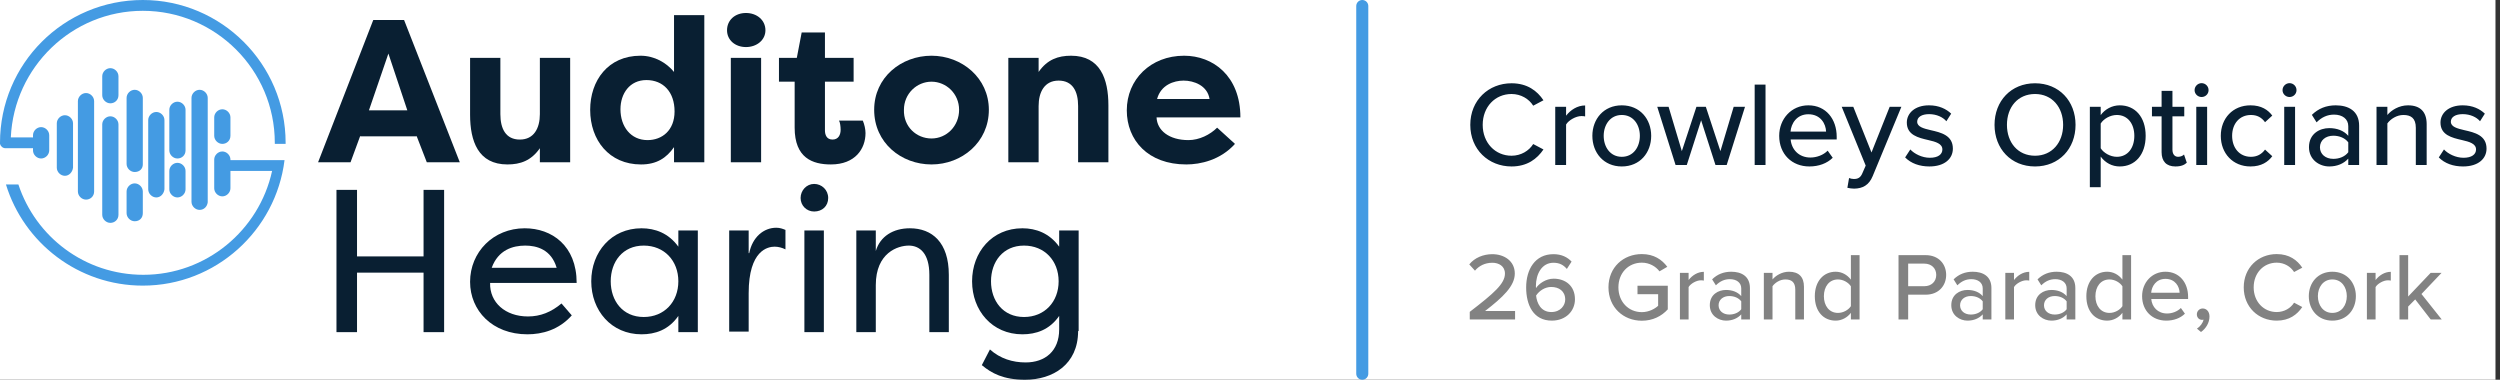 <svg width="474" height="72" viewBox="0 0 474 72" fill="none" xmlns="http://www.w3.org/2000/svg">
<rect x="0" y="0" width="474" height="72" fill="#333333" stroke="none"/>
<g clip-path="url(#clip0)">
<rect width="473.143" height="72" fill="white"/>
<path d="M60.307 30.769L70.769 3.795H76.615L87.179 30.769H80.922L78.974 25.744V25.846H68.307V25.744L66.461 30.769H60.307ZM69.948 20.923H77.23L73.64 10.154L69.948 20.923Z" fill="#091F32"/>
<path d="M108.102 30.769H102.359V28.102C100.718 30.462 98.666 31.179 96.205 31.179C90.666 31.179 89.128 26.769 89.128 21.744V10.974H94.871V21.641C94.871 24.41 95.897 26.462 98.564 26.462C101.23 26.462 102.359 24.308 102.359 21.641V10.974H108.102V30.769Z" fill="#091F32"/>
<path d="M133.538 2.872V30.769H127.795V27.898C126.359 29.949 124.512 31.18 121.538 31.18C115.487 31.18 111.897 26.564 111.897 20.821C111.897 15.282 115.282 10.564 121.435 10.564C124.102 10.564 126.359 11.898 127.795 13.641V2.872H133.538ZM122.769 26.564C125.538 26.564 127.897 24.718 127.897 21.128C127.897 17.436 125.742 15.18 122.563 15.18C119.384 15.18 117.64 17.744 117.64 20.718C117.64 24 119.589 26.564 122.769 26.564Z" fill="#091F32"/>
<path d="M141.435 2.462C143.486 2.462 145.127 3.795 145.127 5.744C145.127 7.59 143.486 8.923 141.435 8.923C139.384 8.923 137.845 7.59 137.845 5.744C137.845 3.795 139.384 2.462 141.435 2.462ZM138.563 30.769V10.974H144.307V30.769H138.563Z" fill="#091F32"/>
<path d="M156.41 10.974H161.846V15.487H156.41V24.718C156.41 25.538 156.717 26.461 157.845 26.461C158.973 26.461 159.384 25.538 159.384 24.615C159.384 24 159.281 23.179 159.076 22.872H163.589C163.897 23.59 164.101 24.513 164.101 25.231C164.101 28.205 162.153 31.179 157.537 31.179C154.05 31.179 150.666 29.949 150.666 24.205V15.487H147.692V10.974H151.076L151.999 6.154H156.41V10.974Z" fill="#091F32"/>
<path d="M176.614 10.564C182.359 10.564 187.487 14.769 187.487 20.82C187.487 26.974 182.359 31.179 176.614 31.179C170.871 31.179 165.743 27.077 165.743 20.82C165.743 14.667 170.871 10.564 176.614 10.564ZM176.614 26.256C179.487 26.256 181.845 23.897 181.845 20.82C181.845 17.744 179.384 15.487 176.614 15.487C173.845 15.487 171.385 17.744 171.385 20.82C171.282 24 173.743 26.256 176.614 26.256Z" fill="#091F32"/>
<path d="M191.179 10.974H196.922V13.641C198.564 11.282 200.615 10.564 203.077 10.564C208.615 10.564 210.153 14.974 210.153 20V30.769H204.41V20.102C204.41 17.333 203.384 15.282 200.717 15.282C198.05 15.282 196.922 17.436 196.922 20.102V30.769H191.179V10.974Z" fill="#091F32"/>
<path d="M234.152 27.282C231.383 30.359 227.588 31.179 224.922 31.179C217.64 31.179 213.64 26.564 213.64 20.923C213.64 15.077 218.153 10.564 224.511 10.564C229.948 10.564 235.178 14.359 235.178 22.256H219.282C219.383 24.718 221.64 26.564 225.332 26.564C227.384 26.564 229.435 25.538 230.768 24.205L234.152 27.282ZM219.383 18.769H229.332C228.923 16.205 226.358 15.282 224.41 15.282C222.563 15.282 220.101 16.102 219.383 18.769Z" fill="#091F32"/>
<path d="M67.692 51.692V62.974H63.795V36H67.692V48.615H80.307V36H84.205V62.974H80.307V51.692H67.692Z" fill="#091F32"/>
<path d="M108.41 59.795C105.948 62.564 102.769 63.385 100 63.385C93.333 63.385 89.128 58.872 89.128 53.436C89.128 47.795 93.538 43.282 99.487 43.282C104.615 43.282 109.333 46.564 109.333 53.641H92.923C92.82 57.333 95.794 60 100.102 60C102.461 60 104.512 59.18 106.461 57.538L108.41 59.795ZM93.23 50.769H105.538C104.512 47.282 101.743 46.564 99.589 46.564C97.23 46.564 94.461 47.385 93.23 50.769Z" fill="#091F32"/>
<path d="M121.64 43.282C124.205 43.282 126.768 44.205 128.615 46.769V43.692H132.307V62.974H128.615V59.898C126.768 62.564 124.205 63.385 121.64 63.385C115.897 63.385 112.102 58.872 112.102 53.333C112.102 47.795 115.897 43.282 121.64 43.282ZM122.051 46.564C118.051 46.564 115.794 49.641 115.794 53.333C115.794 57.026 118.051 60.103 122.051 60.103C125.948 60.103 128.615 57.231 128.615 53.333C128.615 49.436 125.948 46.564 122.051 46.564Z" fill="#091F32"/>
<path d="M142.05 48C142.667 44.923 144.82 43.179 147.178 43.179C147.896 43.179 148.41 43.385 148.923 43.59V47.282C148.307 46.974 147.589 46.769 146.871 46.769C145.64 46.769 141.948 47.385 141.948 55.59V62.872H138.255V43.692H141.948V48H142.05Z" fill="#091F32"/>
<path d="M154.359 34.872C155.795 34.872 157.025 36 157.025 37.538C157.025 39.077 155.897 40.103 154.359 40.103C152.923 40.103 151.794 38.974 151.794 37.538C151.794 36.103 152.923 34.872 154.359 34.872ZM156.204 43.692H152.512V62.974H156.204V43.692Z" fill="#091F32"/>
<path d="M176.204 52.103C176.204 48 174.359 46.564 172.306 46.564C170.255 46.564 166.051 47.898 166.051 54.051V62.974H162.358V43.692H166.051V47.59C166.871 44.821 169.332 43.282 172.512 43.282C176.717 43.282 179.896 45.949 179.896 52.103V62.974H176.204V52.103Z" fill="#091F32"/>
<path d="M204.409 62.769C204.409 69.128 199.588 72 194.357 72C190.255 72 187.999 70.769 186.153 69.231L187.691 66.256C189.64 68 191.999 68.718 194.46 68.718C198.152 68.718 200.82 66.564 200.82 62.462V59.898C198.973 62.564 196.41 63.385 193.845 63.385C188.102 63.385 184.307 58.872 184.307 53.333C184.307 47.795 188.102 43.282 193.845 43.282C196.41 43.282 198.973 44.205 200.82 46.769V43.692H204.512V62.769H204.409ZM194.153 46.564C190.153 46.564 187.896 49.641 187.896 53.333C187.896 57.026 190.153 60.103 194.153 60.103C198.05 60.103 200.717 57.231 200.717 53.333C200.717 49.436 198.05 46.564 194.153 46.564Z" fill="#091F32"/>
<path d="M12.308 33.333C11.487 33.333 10.769 32.615 10.769 31.795V23.384C10.769 22.564 11.487 21.846 12.308 21.846C13.128 21.846 13.846 22.564 13.846 23.384V31.795C13.743 32.615 13.128 33.333 12.308 33.333Z" fill="#449BE3"/>
<path d="M7.795 30.051C6.974 30.051 6.256 29.333 6.256 28.512V25.641C6.256 24.82 6.974 24.102 7.795 24.102C8.615 24.102 9.333 24.82 9.333 25.641V28.512C9.333 29.333 8.615 30.051 7.795 30.051Z" fill="#449BE3"/>
<path d="M16.308 37.846C15.487 37.846 14.769 37.128 14.769 36.307V19.179C14.769 18.359 15.487 17.641 16.308 17.641C17.128 17.641 17.846 18.359 17.846 19.179V36.307C17.846 37.23 17.128 37.846 16.308 37.846Z" fill="#449BE3"/>
<path d="M20.923 42.256C20.102 42.256 19.384 41.538 19.384 40.718V23.59C19.384 22.769 20.102 22.051 20.923 22.051C21.743 22.051 22.461 22.769 22.461 23.59V40.718C22.461 41.641 21.743 42.256 20.923 42.256Z" fill="#449BE3"/>
<path d="M25.538 32.615C24.718 32.615 24 31.897 24 31.077V18.564C24 17.743 24.718 17.026 25.538 17.026C26.359 17.026 27.077 17.743 27.077 18.564V31.179C27.077 32 26.461 32.615 25.538 32.615Z" fill="#449BE3"/>
<path d="M37.846 39.795C37.025 39.795 36.307 39.077 36.307 38.256V18.564C36.307 17.743 37.025 17.026 37.846 17.026C38.666 17.026 39.384 17.743 39.384 18.564V38.359C39.282 39.179 38.666 39.795 37.846 39.795Z" fill="#449BE3"/>
<path d="M25.538 41.949C24.718 41.949 24 41.231 24 40.41V36.307C24 35.487 24.718 34.769 25.538 34.769C26.359 34.769 27.077 35.487 27.077 36.307V40.41C27.077 41.333 26.461 41.949 25.538 41.949Z" fill="#449BE3"/>
<path d="M29.641 37.436C28.82 37.436 28.102 36.718 28.102 35.898V22.769C28.102 21.949 28.82 21.231 29.641 21.231C30.461 21.231 31.179 21.949 31.179 22.769V35.898C31.077 36.718 30.461 37.436 29.641 37.436Z" fill="#449BE3"/>
<path d="M33.641 30.051C32.821 30.051 32.102 29.333 32.102 28.513V20.82C32.102 20 32.821 19.282 33.641 19.282C34.461 19.282 35.179 20 35.179 20.82V28.513C35.179 29.436 34.461 30.051 33.641 30.051Z" fill="#449BE3"/>
<path d="M33.641 37.436C32.821 37.436 32.102 36.718 32.102 35.897V32.41C32.102 31.59 32.821 30.872 33.641 30.872C34.461 30.872 35.179 31.59 35.179 32.41V35.897C35.179 36.718 34.461 37.436 33.641 37.436Z" fill="#449BE3"/>
<path d="M42.154 37.231C41.333 37.231 40.615 36.513 40.615 35.692V30.256C40.615 29.436 41.333 28.718 42.154 28.718C42.974 28.718 43.692 29.436 43.692 30.256V35.692C43.692 36.513 42.974 37.231 42.154 37.231Z" fill="#449BE3"/>
<path d="M42.154 27.282C41.333 27.282 40.615 26.564 40.615 25.743V22.256C40.615 21.436 41.333 20.718 42.154 20.718C42.974 20.718 43.692 21.436 43.692 22.256V25.743C43.692 26.666 42.974 27.282 42.154 27.282Z" fill="#449BE3"/>
<path d="M27.077 0C12.102 0 0 12.102 0 27.077C0 27.179 0 27.282 0 27.282C0.103 27.692 0.513 28.102 1.026 28.102H6.051C6.667 28.102 7.077 27.692 7.077 27.077C7.077 26.461 6.667 26.051 6.051 26.051H2.051C2.667 12.718 13.641 2.051 27.077 2.051C40.82 2.051 52.102 13.231 52.102 27.077C52.102 27.179 52.102 27.282 52.102 27.282H54.154C54.154 27.179 54.154 27.077 54.154 27.077C54.154 12.102 41.949 0 27.077 0Z" fill="#449BE3"/>
<path d="M51.897 30.359H42.666C42.051 30.359 41.641 30.769 41.641 31.384C41.641 32 42.051 32.41 42.666 32.41H51.589C49.128 43.692 39.077 52.102 27.179 52.102C16.102 52.102 6.769 44.923 3.487 34.974H1.128C4.513 46.051 14.871 54.154 27.077 54.154C40.923 54.154 52.307 43.692 53.948 30.359H51.897Z" fill="#449BE3"/>
<path d="M20.923 19.59C20.102 19.59 19.384 18.872 19.384 18.051V14.461C19.384 13.641 20.102 12.923 20.923 12.923C21.743 12.923 22.461 13.641 22.461 14.461V18.051C22.461 18.974 21.743 19.59 20.923 19.59Z" fill="#449BE3"/>
<line x1="258.286" y1="1.143" x2="258.286" y2="70.857" stroke="#449BE3" stroke-width="2.286" stroke-linecap="round" stroke-linejoin="round"/>
<path d="M286.583 31.56C289.577 31.56 291.429 30.12 292.64 28.337L290.697 27.309C289.897 28.589 288.389 29.526 286.583 29.526C283.497 29.526 281.12 27.08 281.12 23.674C281.12 20.246 283.497 17.823 286.583 17.823C288.389 17.823 289.897 18.76 290.697 20.04L292.64 19.011C291.451 17.229 289.577 15.789 286.583 15.789C282.24 15.789 278.766 18.989 278.766 23.674C278.766 28.36 282.24 31.56 286.583 31.56ZM294.873 31.286H296.931V23.606C297.411 22.783 298.805 22.006 299.833 22.006C300.108 22.006 300.336 22.029 300.542 22.074V19.994C299.079 19.994 297.776 20.84 296.931 21.937V20.246H294.873V31.286ZM307.488 31.56C310.939 31.56 313.065 28.954 313.065 25.754C313.065 22.577 310.939 19.971 307.488 19.971C304.059 19.971 301.911 22.577 301.911 25.754C301.911 28.954 304.059 31.56 307.488 31.56ZM307.488 29.731C305.294 29.731 304.059 27.857 304.059 25.754C304.059 23.674 305.294 21.8 307.488 21.8C309.705 21.8 310.917 23.674 310.917 25.754C310.917 27.857 309.705 29.731 307.488 29.731ZM325.254 31.286H327.38L330.854 20.246H328.706L326.191 28.657L323.426 20.246H321.643L318.877 28.657L316.363 20.246H314.214L317.688 31.286H319.814L322.534 22.806L325.254 31.286ZM332.686 31.286H334.743V16.04H332.686V31.286ZM337.335 25.754C337.335 29.229 339.758 31.56 343.049 31.56C344.832 31.56 346.386 30.989 347.484 29.914L346.524 28.566C345.701 29.411 344.421 29.869 343.255 29.869C341.038 29.869 339.666 28.314 339.506 26.44H348.238V25.937C348.238 22.554 346.181 19.971 342.866 19.971C339.644 19.971 337.335 22.554 337.335 25.754ZM342.866 21.663C345.198 21.663 346.181 23.491 346.226 24.954H339.484C339.598 23.446 340.649 21.663 342.866 21.663ZM350.582 33.754L350.262 35.606C350.582 35.697 351.199 35.766 351.542 35.766C353.142 35.743 354.354 35.126 355.062 33.389L360.502 20.246H358.285L354.834 28.909L351.382 20.246H349.188L353.737 31.4L353.097 32.863C352.754 33.686 352.251 33.937 351.497 33.937C351.222 33.937 350.834 33.869 350.582 33.754ZM361.213 29.846C362.333 30.989 363.955 31.56 365.807 31.56C368.71 31.56 370.264 30.074 370.264 28.177C370.264 25.64 367.978 25.114 366.058 24.68C364.687 24.36 363.498 24.04 363.498 23.08C363.498 22.189 364.367 21.64 365.761 21.64C367.155 21.64 368.39 22.211 369.03 22.989L369.944 21.549C369.007 20.657 367.635 19.971 365.738 19.971C363.041 19.971 361.533 21.48 361.533 23.24C361.533 25.617 363.727 26.12 365.601 26.554C367.018 26.874 368.275 27.24 368.275 28.337C368.275 29.274 367.453 29.914 365.898 29.914C364.413 29.914 362.95 29.16 362.195 28.337L361.213 29.846ZM378.163 23.674C378.163 28.2 381.294 31.56 385.843 31.56C390.392 31.56 393.523 28.2 393.523 23.674C393.523 19.149 390.392 15.789 385.843 15.789C381.294 15.789 378.163 19.149 378.163 23.674ZM391.169 23.674C391.169 27.011 389.066 29.526 385.843 29.526C382.574 29.526 380.517 27.011 380.517 23.674C380.517 20.314 382.574 17.823 385.843 17.823C389.066 17.823 391.169 20.314 391.169 23.674ZM398.292 35.491V29.686C399.184 30.897 400.464 31.56 401.904 31.56C404.784 31.56 406.818 29.366 406.818 25.754C406.818 22.143 404.784 19.971 401.904 19.971C400.418 19.971 399.092 20.726 398.292 21.823V20.246H396.235V35.491H398.292ZM404.669 25.754C404.669 28.063 403.412 29.731 401.355 29.731C400.098 29.731 398.841 28.977 398.292 28.109V23.423C398.841 22.531 400.098 21.8 401.355 21.8C403.412 21.8 404.669 23.469 404.669 25.754ZM412.467 31.56C413.541 31.56 414.181 31.263 414.616 30.851L414.09 29.297C413.884 29.526 413.45 29.731 412.97 29.731C412.261 29.731 411.896 29.16 411.896 28.383V22.051H414.136V20.246H411.896V17.229H409.838V20.246H408.01V22.051H409.838V28.84C409.838 30.577 410.73 31.56 412.467 31.56ZM417.419 18.394C418.151 18.394 418.745 17.823 418.745 17.091C418.745 16.36 418.151 15.766 417.419 15.766C416.711 15.766 416.094 16.36 416.094 17.091C416.094 17.823 416.711 18.394 417.419 18.394ZM416.414 31.286H418.471V20.246H416.414V31.286ZM421.063 25.754C421.063 29.069 423.348 31.56 426.686 31.56C428.766 31.56 430.023 30.691 430.823 29.617L429.451 28.36C428.788 29.274 427.897 29.731 426.777 29.731C424.606 29.731 423.211 28.04 423.211 25.754C423.211 23.469 424.606 21.8 426.777 21.8C427.897 21.8 428.788 22.234 429.451 23.171L430.823 21.914C430.023 20.84 428.766 19.971 426.686 19.971C423.348 19.971 421.063 22.44 421.063 25.754ZM434.093 18.394C434.825 18.394 435.419 17.823 435.419 17.091C435.419 16.36 434.825 15.766 434.093 15.766C433.385 15.766 432.768 16.36 432.768 17.091C432.768 17.823 433.385 18.394 434.093 18.394ZM433.088 31.286H435.145V20.246H433.088V31.286ZM445.234 31.286H447.291V23.834C447.291 21.023 445.257 19.971 442.857 19.971C441.074 19.971 439.565 20.566 438.331 21.777L439.222 23.194C440.205 22.211 441.28 21.731 442.537 21.731C444.114 21.731 445.234 22.554 445.234 23.926V25.754C444.388 24.771 443.108 24.291 441.622 24.291C439.771 24.291 437.782 25.389 437.782 27.903C437.782 30.326 439.794 31.56 441.622 31.56C443.108 31.56 444.365 31.034 445.234 30.074V31.286ZM445.234 28.863C444.617 29.686 443.542 30.12 442.4 30.12C440.914 30.12 439.862 29.229 439.862 27.926C439.862 26.623 440.914 25.731 442.4 25.731C443.542 25.731 444.617 26.166 445.234 26.989V28.863ZM458.039 31.286H460.096V23.537C460.096 21.206 458.885 19.971 456.553 19.971C454.839 19.971 453.376 20.909 452.645 21.8V20.246H450.588V31.286H452.645V23.4C453.239 22.577 454.405 21.8 455.685 21.8C457.102 21.8 458.039 22.394 458.039 24.223V31.286ZM462.396 29.846C463.516 30.989 465.138 31.56 466.99 31.56C469.893 31.56 471.447 30.074 471.447 28.177C471.447 25.64 469.161 25.114 467.241 24.68C465.87 24.36 464.681 24.04 464.681 23.08C464.681 22.189 465.55 21.64 466.944 21.64C468.338 21.64 469.573 22.211 470.213 22.989L471.127 21.549C470.19 20.657 468.818 19.971 466.921 19.971C464.224 19.971 462.716 21.48 462.716 23.24C462.716 25.617 464.91 26.12 466.784 26.554C468.201 26.874 469.458 27.24 469.458 28.337C469.458 29.274 468.636 29.914 467.081 29.914C465.596 29.914 464.133 29.16 463.378 28.337L462.396 29.846Z" fill="#091F32"/>
<path d="M278.665 60.571H287.259V58.962H281.573C284.919 56.384 287.205 54.245 287.205 51.867C287.205 49.435 285.138 48.192 282.944 48.192C281.243 48.192 279.579 48.869 278.574 50.13L279.653 51.319C280.402 50.423 281.518 49.819 282.962 49.819C284.151 49.819 285.339 50.441 285.339 51.867C285.339 53.787 283.237 55.616 278.665 59.127V60.571ZM289.359 54.501C289.359 57.847 290.73 60.791 294.223 60.791C296.911 60.791 298.612 58.944 298.612 56.75C298.612 54.153 296.765 52.837 294.57 52.837C293.071 52.837 291.754 53.806 291.224 54.629C291.206 54.501 291.206 54.373 291.206 54.226C291.206 51.959 292.321 49.819 294.534 49.819C295.741 49.819 296.454 50.277 297.076 50.99L297.972 49.6C297.185 48.759 296.07 48.192 294.534 48.192C291.041 48.192 289.359 51.081 289.359 54.501ZM296.765 56.805C296.765 57.883 295.887 59.163 294.132 59.163C292.138 59.163 291.389 57.463 291.242 56.037C291.882 55.067 292.98 54.409 294.113 54.409C295.558 54.409 296.765 55.177 296.765 56.805ZM304.966 54.482C304.966 58.286 307.8 60.809 311.293 60.809C313.359 60.809 315.042 59.95 316.212 58.651V54.171H310.47V55.781H314.383V57.975C313.798 58.523 312.646 59.182 311.293 59.182C308.751 59.182 306.85 57.207 306.85 54.482C306.85 51.739 308.751 49.801 311.293 49.801C312.719 49.801 313.944 50.514 314.639 51.447L316.12 50.587C315.096 49.216 313.579 48.174 311.293 48.174C307.8 48.174 304.966 50.679 304.966 54.482ZM318.513 60.571H320.159V54.427C320.543 53.769 321.658 53.147 322.481 53.147C322.7 53.147 322.883 53.166 323.048 53.202V51.538C321.878 51.538 320.835 52.215 320.159 53.093V51.739H318.513V60.571ZM330.141 60.571H331.786V54.61C331.786 52.361 330.159 51.52 328.239 51.52C326.813 51.52 325.606 51.995 324.618 52.965L325.332 54.098C326.118 53.312 326.977 52.928 327.983 52.928C329.245 52.928 330.141 53.586 330.141 54.683V56.146C329.464 55.36 328.44 54.976 327.252 54.976C325.77 54.976 324.18 55.854 324.18 57.865C324.18 59.803 325.789 60.791 327.252 60.791C328.44 60.791 329.446 60.37 330.141 59.602V60.571ZM330.141 58.633C329.647 59.291 328.788 59.639 327.873 59.639C326.685 59.639 325.844 58.926 325.844 57.883C325.844 56.841 326.685 56.128 327.873 56.128C328.788 56.128 329.647 56.475 330.141 57.134V58.633ZM340.385 60.571H342.031V54.373C342.031 52.507 341.061 51.52 339.196 51.52C337.825 51.52 336.655 52.27 336.069 52.983V51.739H334.424V60.571H336.069V54.263C336.545 53.605 337.477 52.983 338.501 52.983C339.635 52.983 340.385 53.458 340.385 54.921V60.571ZM350.928 60.571H352.574V48.375H350.928V53.019C350.215 52.069 349.173 51.52 348.039 51.52C345.735 51.52 344.089 53.33 344.089 56.165C344.089 59.054 345.735 60.791 348.039 60.791C349.209 60.791 350.27 60.187 350.928 59.31V60.571ZM350.928 58.048C350.471 58.761 349.484 59.328 348.478 59.328C346.832 59.328 345.808 57.993 345.808 56.165C345.808 54.318 346.832 52.983 348.478 52.983C349.484 52.983 350.471 53.568 350.928 54.281V58.048ZM359.96 60.571H361.789V55.872H365.099C367.585 55.872 368.993 54.153 368.993 52.123C368.993 50.094 367.604 48.375 365.099 48.375H359.96V60.571ZM367.11 52.123C367.11 53.403 366.177 54.263 364.861 54.263H361.789V49.984H364.861C366.177 49.984 367.11 50.843 367.11 52.123ZM375.926 60.571H377.572V54.61C377.572 52.361 375.945 51.52 374.025 51.52C372.598 51.52 371.392 51.995 370.404 52.965L371.117 54.098C371.904 53.312 372.763 52.928 373.769 52.928C375.03 52.928 375.926 53.586 375.926 54.683V56.146C375.25 55.36 374.226 54.976 373.037 54.976C371.556 54.976 369.965 55.854 369.965 57.865C369.965 59.803 371.574 60.791 373.037 60.791C374.226 60.791 375.232 60.37 375.926 59.602V60.571ZM375.926 58.633C375.433 59.291 374.573 59.639 373.659 59.639C372.47 59.639 371.629 58.926 371.629 57.883C371.629 56.841 372.47 56.128 373.659 56.128C374.573 56.128 375.433 56.475 375.926 57.134V58.633ZM380.209 60.571H381.855V54.427C382.239 53.769 383.355 53.147 384.177 53.147C384.397 53.147 384.58 53.166 384.744 53.202V51.538C383.574 51.538 382.532 52.215 381.855 53.093V51.739H380.209V60.571ZM391.837 60.571H393.483V54.61C393.483 52.361 391.855 51.52 389.935 51.52C388.509 51.52 387.302 51.995 386.315 52.965L387.028 54.098C387.814 53.312 388.674 52.928 389.679 52.928C390.941 52.928 391.837 53.586 391.837 54.683V56.146C391.161 55.36 390.137 54.976 388.948 54.976C387.467 54.976 385.876 55.854 385.876 57.865C385.876 59.803 387.485 60.791 388.948 60.791C390.137 60.791 391.142 60.37 391.837 59.602V60.571ZM391.837 58.633C391.343 59.291 390.484 59.639 389.57 59.639C388.381 59.639 387.54 58.926 387.54 57.883C387.54 56.841 388.381 56.128 389.57 56.128C390.484 56.128 391.343 56.475 391.837 57.134V58.633ZM402.41 60.571H404.056V48.375H402.41V53.019C401.697 52.069 400.655 51.52 399.521 51.52C397.217 51.52 395.572 53.33 395.572 56.165C395.572 59.054 397.217 60.791 399.521 60.791C400.692 60.791 401.752 60.187 402.41 59.31V60.571ZM402.41 58.048C401.953 58.761 400.966 59.328 399.96 59.328C398.314 59.328 397.29 57.993 397.29 56.165C397.29 54.318 398.314 52.983 399.96 52.983C400.966 52.983 401.953 53.568 402.41 54.281V58.048ZM406.143 56.146C406.143 58.926 408.081 60.791 410.714 60.791C412.141 60.791 413.384 60.334 414.262 59.474L413.494 58.395C412.836 59.072 411.812 59.438 410.879 59.438C409.105 59.438 408.008 58.194 407.88 56.695H414.865V56.293C414.865 53.586 413.22 51.52 410.568 51.52C407.99 51.52 406.143 53.586 406.143 56.146ZM410.568 52.873C412.433 52.873 413.22 54.336 413.256 55.506H407.862C407.953 54.299 408.794 52.873 410.568 52.873ZM417.31 62.949C418.243 62.29 418.919 61.193 418.919 60.005C418.919 59.035 418.316 58.487 417.639 58.487C417.018 58.487 416.524 58.981 416.524 59.602C416.524 60.206 416.945 60.645 417.511 60.645C417.603 60.645 417.749 60.608 417.786 60.608C417.694 61.211 417.127 61.943 416.542 62.309L417.31 62.949ZM431.666 60.791C434.062 60.791 435.543 59.639 436.512 58.213L434.958 57.39C434.318 58.414 433.111 59.163 431.666 59.163C429.198 59.163 427.296 57.207 427.296 54.482C427.296 51.739 429.198 49.801 431.666 49.801C433.111 49.801 434.318 50.551 434.958 51.575L436.512 50.752C435.561 49.326 434.062 48.174 431.666 48.174C428.192 48.174 425.413 50.734 425.413 54.482C425.413 58.231 428.192 60.791 431.666 60.791ZM442.212 60.791C444.973 60.791 446.674 58.706 446.674 56.146C446.674 53.605 444.973 51.52 442.212 51.52C439.469 51.52 437.75 53.605 437.75 56.146C437.75 58.706 439.469 60.791 442.212 60.791ZM442.212 59.328C440.456 59.328 439.469 57.829 439.469 56.146C439.469 54.482 440.456 52.983 442.212 52.983C443.986 52.983 444.955 54.482 444.955 56.146C444.955 57.829 443.986 59.328 442.212 59.328ZM448.763 60.571H450.409V54.427C450.793 53.769 451.908 53.147 452.731 53.147C452.95 53.147 453.133 53.166 453.298 53.202V51.538C452.128 51.538 451.085 52.215 450.409 53.093V51.739H448.763V60.571ZM460.866 60.571H462.951L459.111 55.744L462.914 51.739H460.848L456.587 56.219V48.375H454.942V60.571H456.587V58.121L457.922 56.768L460.866 60.571Z" fill="#828282"/>
</g>
<defs>
<clipPath id="clip0">
<rect width="473.143" height="72" fill="white"/>
</clipPath>
</defs>
</svg>
